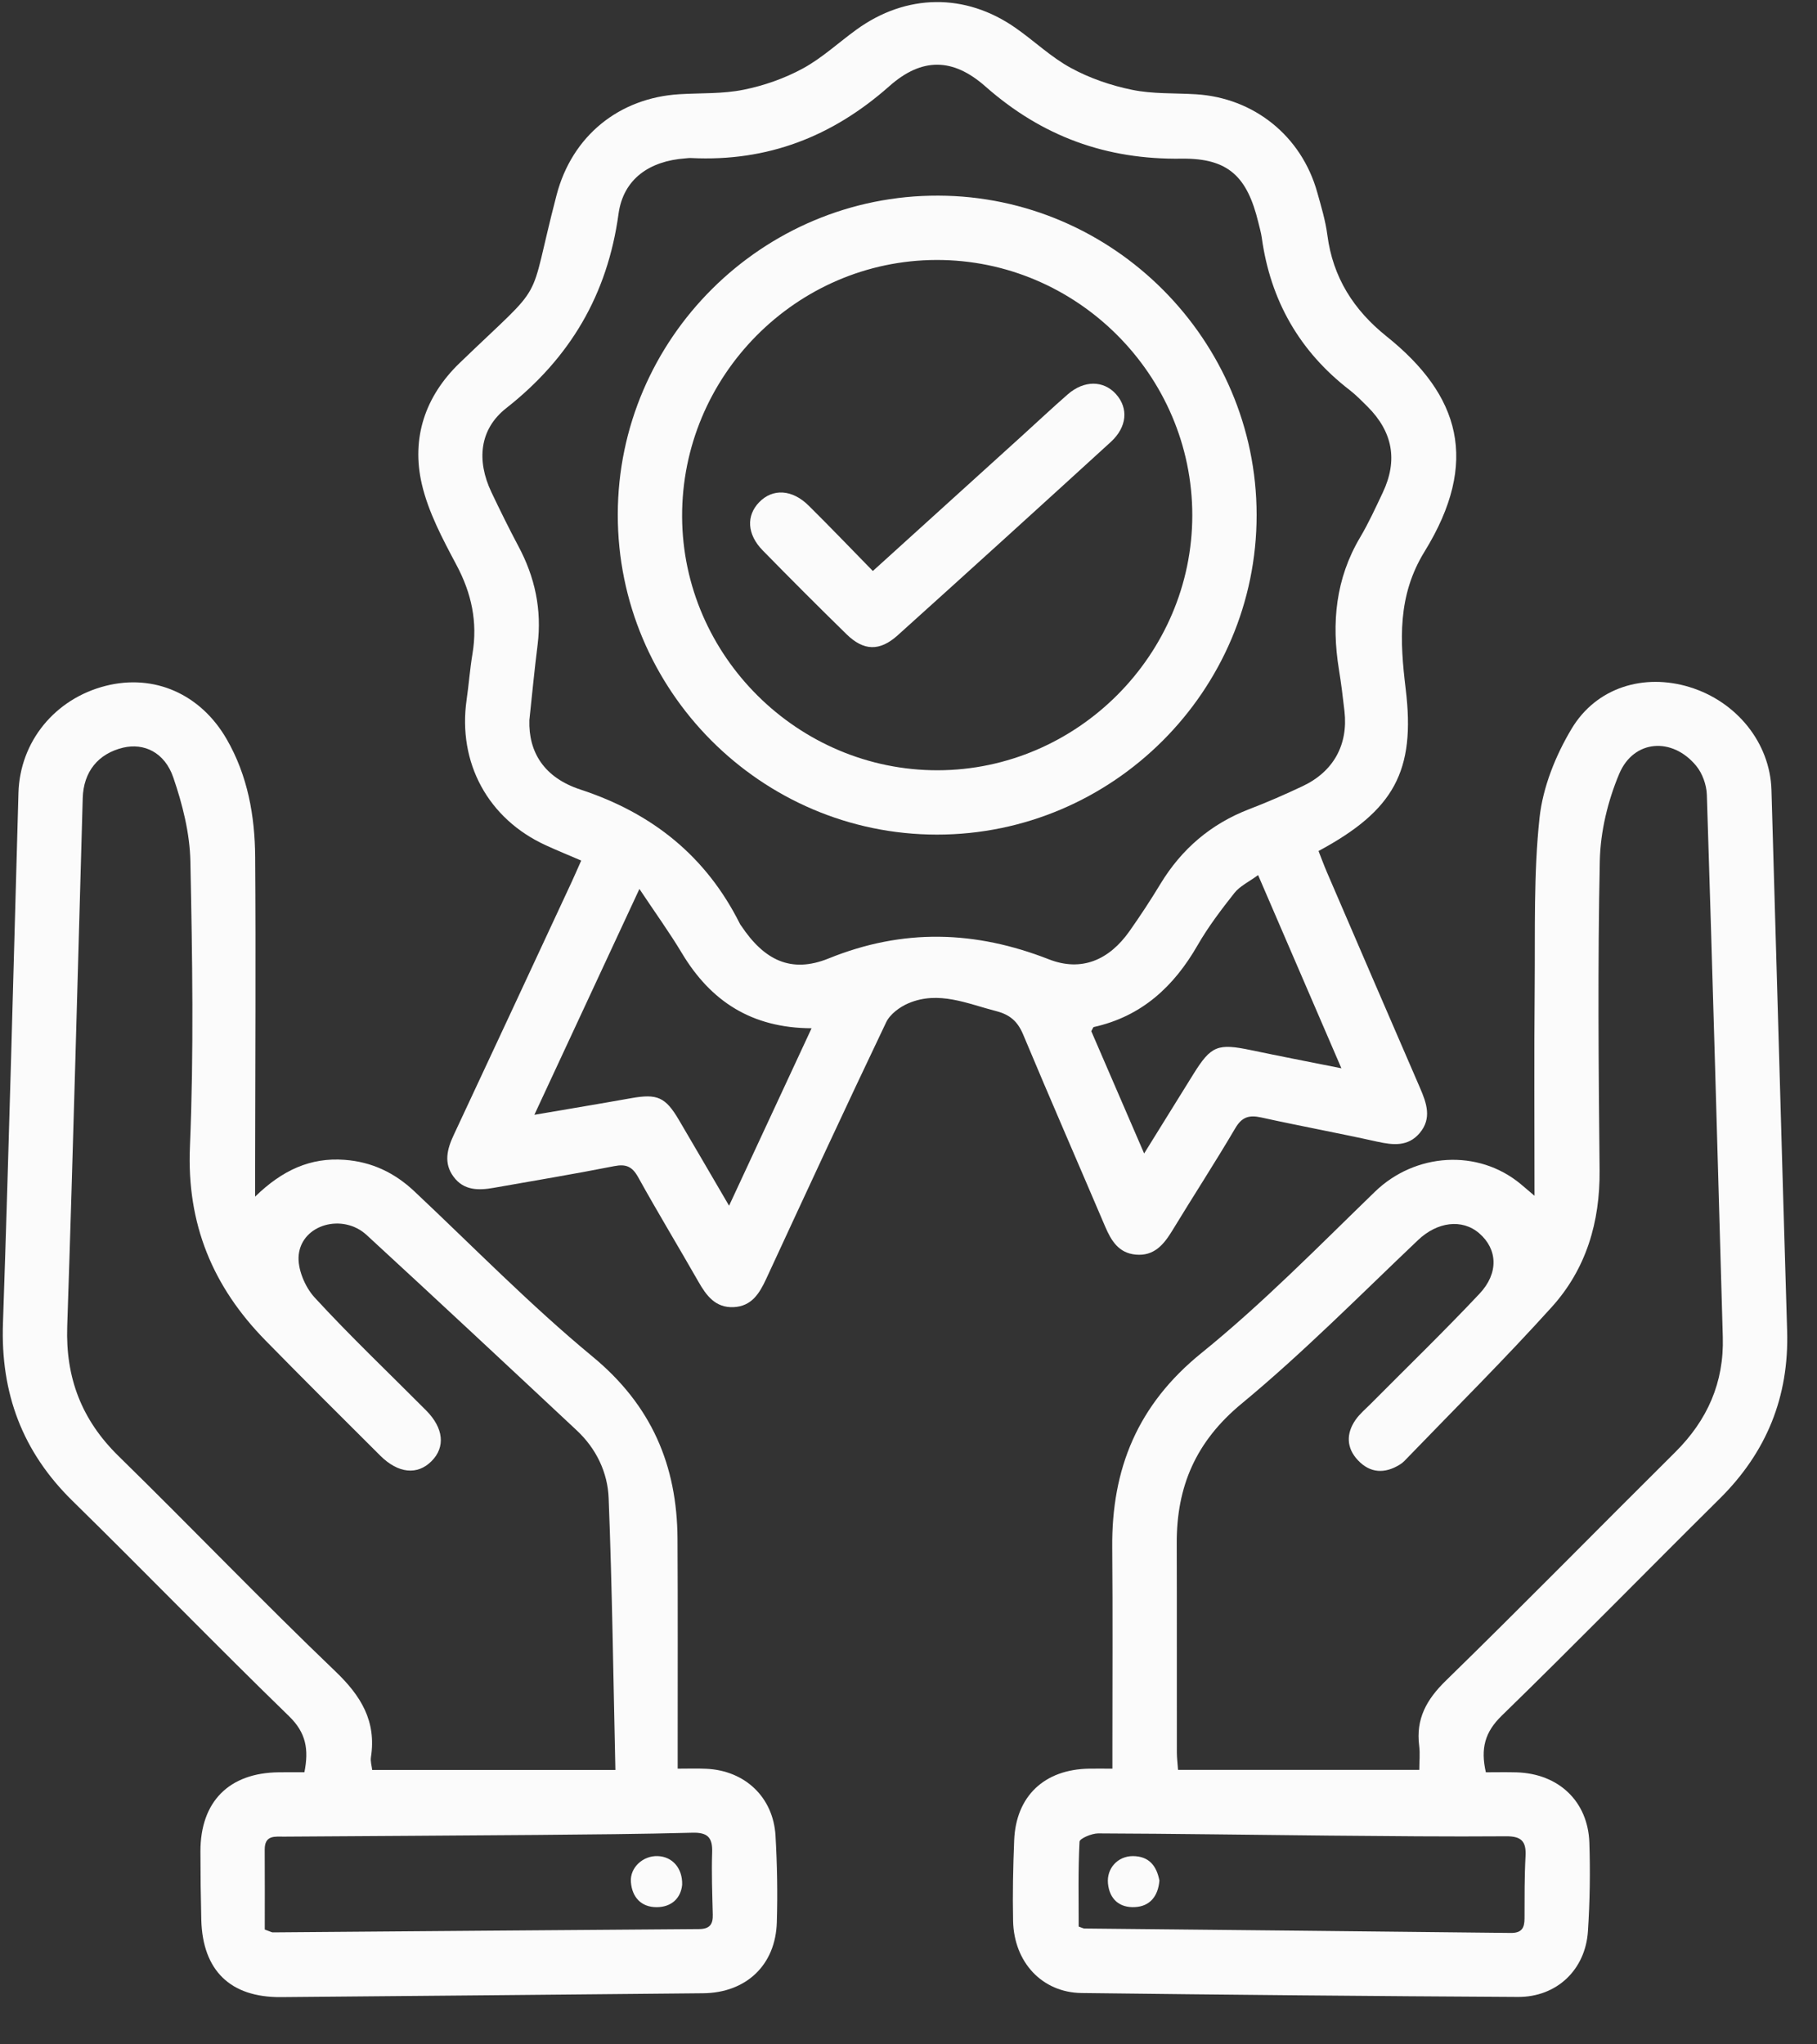 <svg width="32" height="36" viewBox="0 0 32 36" fill="none" xmlns="http://www.w3.org/2000/svg">
<rect x="0" y="0" width="32" height="36" fill="#333333" stroke="none"/>
<g clip-path="url(#clip0_0_460)">
<path fill-rule="evenodd" clip-rule="evenodd" d="M10.236 15.154C10.005 15.055 9.809 14.975 9.617 14.887C8.595 14.422 8.058 13.431 8.218 12.32C8.257 12.052 8.276 11.78 8.321 11.513C8.414 10.955 8.305 10.447 8.038 9.947C7.796 9.492 7.544 9.02 7.429 8.525C7.241 7.716 7.486 6.98 8.092 6.395C9.673 4.87 9.27 5.472 9.802 3.435C10.074 2.393 10.903 1.723 11.967 1.659C12.344 1.636 12.729 1.655 13.096 1.58C13.455 1.508 13.817 1.381 14.139 1.206C14.477 1.022 14.768 0.75 15.083 0.522C15.96 -0.114 17.002 -0.127 17.886 0.492C18.215 0.721 18.51 1.007 18.859 1.196C19.19 1.377 19.564 1.505 19.934 1.581C20.3 1.657 20.685 1.637 21.062 1.66C22.086 1.723 22.921 2.396 23.198 3.385C23.268 3.635 23.344 3.886 23.377 4.141C23.474 4.885 23.839 5.458 24.418 5.922C25.713 6.959 26.063 8.13 25.089 9.712C24.608 10.492 24.654 11.286 24.756 12.131C24.933 13.582 24.548 14.272 23.221 14.986C23.269 15.107 23.316 15.235 23.369 15.359C23.915 16.625 24.459 17.892 25.008 19.156C25.125 19.426 25.22 19.694 25.003 19.952C24.798 20.194 24.536 20.166 24.254 20.104C23.576 19.953 22.892 19.828 22.213 19.678C21.999 19.631 21.872 19.667 21.754 19.869C21.395 20.479 21.009 21.072 20.642 21.676C20.492 21.921 20.322 22.122 20.003 22.093C19.701 22.066 19.57 21.848 19.463 21.598C18.982 20.47 18.492 19.348 18.019 18.217C17.923 17.988 17.788 17.868 17.547 17.806C17.036 17.675 16.533 17.441 15.999 17.667C15.846 17.732 15.674 17.859 15.606 18.003C14.89 19.502 14.193 21.01 13.495 22.518C13.375 22.777 13.237 23.004 12.918 23.018C12.598 23.031 12.44 22.815 12.299 22.568C11.949 21.954 11.582 21.349 11.239 20.73C11.135 20.543 11.027 20.494 10.818 20.535C10.113 20.674 9.403 20.792 8.695 20.917C8.429 20.964 8.169 20.967 7.988 20.722C7.81 20.482 7.874 20.236 7.99 19.988C8.684 18.505 9.375 17.02 10.066 15.535C10.12 15.418 10.171 15.3 10.236 15.154ZM9.323 12.681C9.306 13.24 9.578 13.693 10.224 13.904C11.49 14.32 12.437 15.079 13.033 16.272C13.038 16.283 13.046 16.291 13.053 16.301C13.458 16.909 13.932 17.145 14.593 16.878C15.905 16.346 17.174 16.385 18.475 16.894C19.048 17.117 19.534 16.905 19.892 16.397C20.082 16.127 20.264 15.851 20.435 15.568C20.809 14.951 21.324 14.509 22 14.249C22.318 14.127 22.632 13.99 22.941 13.844C23.485 13.587 23.745 13.115 23.678 12.523C23.65 12.277 23.62 12.031 23.58 11.787C23.448 10.97 23.522 10.191 23.953 9.464C24.103 9.211 24.226 8.941 24.352 8.675C24.621 8.107 24.53 7.605 24.082 7.158C23.982 7.059 23.882 6.956 23.771 6.87C22.886 6.188 22.375 5.292 22.222 4.188C22.209 4.095 22.182 4.004 22.16 3.912C21.965 3.115 21.637 2.783 20.809 2.794C19.479 2.813 18.352 2.402 17.354 1.522C16.78 1.015 16.234 1.011 15.663 1.517C14.656 2.409 13.514 2.849 12.174 2.783C12.139 2.781 12.103 2.786 12.068 2.789C11.437 2.835 10.977 3.152 10.893 3.767C10.698 5.189 10.04 6.303 8.916 7.187C8.442 7.559 8.391 8.111 8.654 8.666C8.806 8.986 8.962 9.303 9.128 9.615C9.421 10.161 9.545 10.736 9.468 11.355C9.413 11.788 9.372 12.222 9.323 12.681ZM11.261 15.654C10.631 17.007 10.038 18.283 9.411 19.631C10.031 19.525 10.575 19.435 11.117 19.338C11.575 19.257 11.719 19.317 11.958 19.724C12.244 20.21 12.527 20.697 12.84 21.232C13.334 20.169 13.807 19.153 14.293 18.107C13.236 18.103 12.516 17.63 12.009 16.784C11.792 16.422 11.543 16.078 11.261 15.654ZM23.624 18.812C23.125 17.656 22.652 16.558 22.157 15.41C21.993 15.53 21.837 15.603 21.741 15.723C21.508 16.018 21.278 16.321 21.091 16.646C20.672 17.375 20.105 17.898 19.265 18.085C19.25 18.088 19.241 18.122 19.219 18.158C19.516 18.845 19.817 19.542 20.15 20.312C20.465 19.805 20.741 19.36 21.017 18.915C21.329 18.414 21.443 18.369 22.035 18.493C22.541 18.599 23.047 18.697 23.624 18.812Z" fill="#FBFBFB"/>
<path fill-rule="evenodd" clip-rule="evenodd" d="M27.025 21.057C27.025 19.78 27.017 18.577 27.028 17.373C27.037 16.383 27.008 15.387 27.113 14.405C27.171 13.864 27.395 13.305 27.678 12.833C28.117 12.1 28.955 11.855 29.752 12.098C30.586 12.352 31.174 13.083 31.198 13.912C31.292 17.086 31.378 20.26 31.474 23.433C31.509 24.597 31.111 25.574 30.285 26.392C29.002 27.663 27.739 28.955 26.445 30.215C26.153 30.5 26.072 30.787 26.168 31.209C26.341 31.209 26.525 31.205 26.709 31.21C27.448 31.232 27.966 31.718 27.991 32.448C28.008 32.966 28 33.487 27.966 34.005C27.923 34.687 27.415 35.169 26.732 35.165C24.171 35.151 21.609 35.127 19.048 35.096C18.354 35.087 17.858 34.556 17.842 33.827C17.832 33.355 17.842 32.882 17.861 32.41C17.891 31.63 18.391 31.157 19.182 31.145C19.299 31.143 19.417 31.145 19.591 31.145C19.591 31.006 19.591 30.883 19.591 30.759C19.591 29.59 19.598 28.422 19.588 27.253C19.575 25.862 20.036 24.735 21.158 23.827C22.237 22.954 23.215 21.954 24.214 20.986C24.922 20.3 26.032 20.224 26.787 20.855C26.848 20.906 26.908 20.958 27.025 21.057ZM24.996 31.166C24.996 31.02 25.011 30.88 24.994 30.743C24.933 30.267 25.124 29.926 25.465 29.594C26.824 28.268 28.154 26.911 29.502 25.573C30.069 25.01 30.364 24.346 30.341 23.545C30.25 20.361 30.162 17.177 30.06 13.994C30.054 13.82 29.981 13.616 29.87 13.483C29.45 12.976 28.773 13.023 28.518 13.624C28.317 14.1 28.186 14.641 28.175 15.156C28.137 16.972 28.153 18.789 28.171 20.606C28.18 21.52 27.935 22.346 27.327 23.018C26.49 23.945 25.602 24.826 24.735 25.725C24.711 25.75 24.682 25.773 24.652 25.791C24.387 25.955 24.13 25.943 23.915 25.714C23.711 25.498 23.705 25.245 23.873 25.003C23.946 24.898 24.049 24.812 24.14 24.721C24.78 24.076 25.433 23.444 26.055 22.783C26.399 22.419 26.373 21.996 26.053 21.719C25.747 21.454 25.309 21.519 24.976 21.835C23.95 22.809 22.953 23.819 21.866 24.718C21.06 25.384 20.72 26.177 20.724 27.178C20.728 28.404 20.724 29.631 20.726 30.858C20.726 30.95 20.738 31.042 20.747 31.166C22.164 31.166 23.562 31.166 24.996 31.166ZM18.997 33.926C19.056 33.946 19.078 33.96 19.1 33.96C21.602 33.986 24.104 34.009 26.605 34.038C26.799 34.04 26.849 33.952 26.849 33.783C26.85 33.417 26.847 33.05 26.867 32.685C26.881 32.427 26.795 32.334 26.527 32.336C25.488 32.344 24.45 32.333 23.411 32.324C22.054 32.311 20.697 32.29 19.34 32.285C19.226 32.285 19.015 32.375 19.012 32.431C18.986 32.933 18.997 33.436 18.997 33.926Z" fill="#FBFBFB"/>
<path fill-rule="evenodd" clip-rule="evenodd" d="M5.361 31.208C5.441 30.805 5.39 30.513 5.092 30.223C3.805 28.973 2.556 27.684 1.275 26.428C0.394 25.564 0.01 24.535 0.052 23.306C0.158 20.192 0.237 17.076 0.325 13.962C0.351 13.06 0.966 12.304 1.863 12.077C2.714 11.862 3.533 12.219 3.993 13.018C4.363 13.659 4.489 14.369 4.494 15.093C4.507 16.911 4.495 18.729 4.493 20.547C4.493 20.695 4.493 20.844 4.493 21.072C4.972 20.605 5.468 20.379 6.069 20.424C6.549 20.459 6.951 20.652 7.299 20.98C8.338 21.957 9.338 22.982 10.436 23.889C11.473 24.745 11.925 25.802 11.932 27.098C11.939 28.302 11.934 29.506 11.935 30.71C11.935 30.838 11.935 30.967 11.935 31.145C12.117 31.145 12.277 31.139 12.437 31.147C13.12 31.177 13.619 31.648 13.658 32.327C13.687 32.833 13.696 33.342 13.681 33.849C13.66 34.603 13.142 35.092 12.384 35.1C9.905 35.124 7.427 35.147 4.948 35.168C4.057 35.175 3.568 34.7 3.545 33.806C3.535 33.405 3.53 33.003 3.53 32.602C3.529 31.726 4.033 31.218 4.91 31.209C5.059 31.207 5.209 31.208 5.361 31.208ZM10.838 31.168C10.801 29.534 10.781 27.956 10.719 26.38C10.702 25.93 10.501 25.509 10.158 25.189C8.928 24.038 7.696 22.888 6.456 21.747C6.037 21.362 5.32 21.558 5.261 22.096C5.234 22.336 5.369 22.66 5.539 22.846C6.169 23.532 6.846 24.174 7.503 24.835C7.814 25.147 7.848 25.484 7.598 25.732C7.351 25.979 7.014 25.948 6.699 25.635C6.022 24.962 5.345 24.287 4.676 23.605C3.748 22.659 3.287 21.556 3.345 20.194C3.415 18.521 3.387 16.844 3.353 15.169C3.343 14.674 3.215 14.166 3.053 13.694C2.901 13.246 2.533 13.079 2.168 13.166C1.726 13.272 1.471 13.592 1.457 14.052C1.368 17.153 1.288 20.255 1.184 23.355C1.153 24.263 1.438 25.005 2.088 25.641C3.369 26.895 4.611 28.191 5.906 29.431C6.36 29.865 6.63 30.309 6.533 30.942C6.521 31.017 6.547 31.098 6.555 31.168C7.972 31.168 9.36 31.168 10.838 31.168ZM4.663 33.978C4.761 34.013 4.783 34.028 4.805 34.028C7.306 34.009 9.808 33.987 12.309 33.97C12.499 33.969 12.558 33.888 12.553 33.714C12.544 33.349 12.53 32.982 12.542 32.617C12.551 32.357 12.461 32.266 12.195 32.273C11.287 32.297 10.378 32.304 9.47 32.312C7.983 32.324 6.496 32.332 5.009 32.342C4.845 32.343 4.661 32.309 4.662 32.569C4.665 33.039 4.663 33.509 4.663 33.978Z" fill="#FBFBFB"/>
<path fill-rule="evenodd" clip-rule="evenodd" d="M16.5 14.697C13.404 14.695 10.875 12.159 10.88 9.058C10.884 5.963 13.427 3.434 16.526 3.445C19.606 3.455 22.128 5.984 22.131 9.066C22.134 12.161 19.597 14.698 16.5 14.697ZM16.517 13.564C18.972 13.558 20.996 11.531 20.998 9.076C20.999 6.604 18.963 4.571 16.491 4.578C14.021 4.584 12.001 6.624 12.013 9.101C12.024 11.554 14.058 13.569 16.517 13.564Z" fill="#FBFBFB"/>
<path fill-rule="evenodd" clip-rule="evenodd" d="M20.419 33.116C20.396 33.387 20.256 33.57 19.985 33.583C19.72 33.596 19.541 33.448 19.513 33.168C19.487 32.901 19.685 32.685 19.951 32.685C20.236 32.686 20.369 32.856 20.419 33.116Z" fill="#FBFBFB"/>
<path fill-rule="evenodd" clip-rule="evenodd" d="M12.014 33.188C11.992 33.422 11.83 33.584 11.563 33.584C11.293 33.584 11.131 33.41 11.111 33.14C11.092 32.886 11.325 32.674 11.585 32.685C11.837 32.694 12.021 32.892 12.014 33.188Z" fill="#FBFBFB"/>
<path fill-rule="evenodd" clip-rule="evenodd" d="M15.372 10.055C16.264 9.247 17.128 8.464 17.992 7.681C18.263 7.435 18.53 7.184 18.805 6.944C19.093 6.693 19.435 6.696 19.655 6.941C19.877 7.19 19.85 7.521 19.56 7.785C18.314 8.923 17.065 10.057 15.811 11.186C15.493 11.473 15.211 11.464 14.908 11.168C14.41 10.681 13.918 10.188 13.431 9.691C13.156 9.41 13.14 9.081 13.37 8.844C13.608 8.598 13.951 8.615 14.242 8.904C14.618 9.276 14.985 9.659 15.372 10.055Z" fill="#FBFBFB"/>
</g>
<defs>
<clipPath id="clip0_0_460">
<rect width="31.521" height="35.188" fill="white"/>
</clipPath>
</defs>
</svg>
